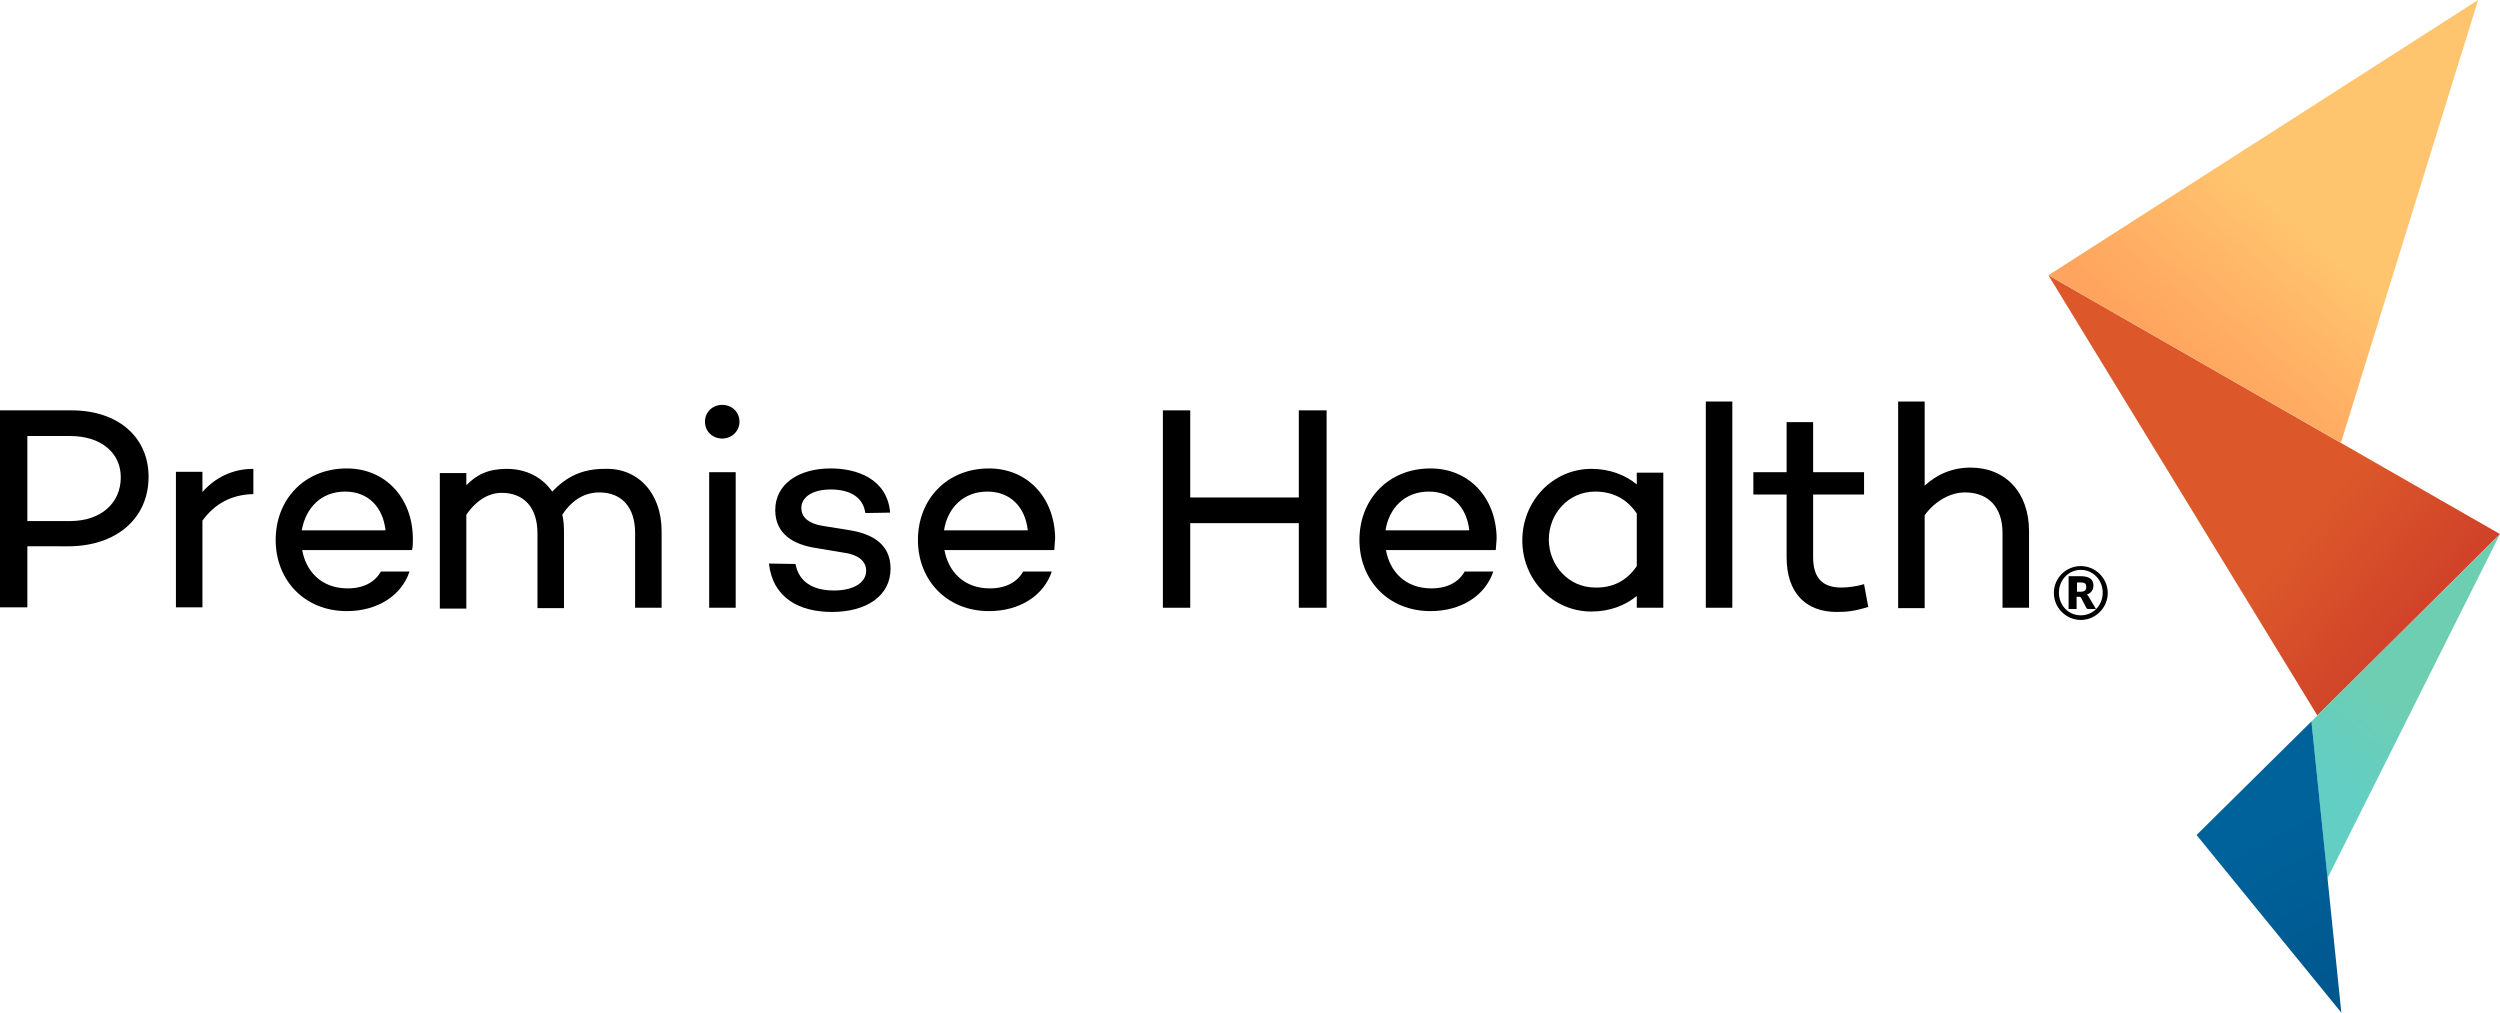 <?xml version="1.0" encoding="utf-8"?>
<!-- Generator: Adobe Illustrator 24.3.0, SVG Export Plug-In . SVG Version: 6.00 Build 0)  -->
<svg version="1.1" id="Layer_1" xmlns="http://www.w3.org/2000/svg" xmlns:xlink="http://www.w3.org/1999/xlink" x="0px" y="0px"
	 viewBox="0 0 594 240.6" style="enable-background:new 0 0 594 240.6;" xml:space="preserve">
<style type="text/css">
	.st0{fill:url(#SVGID_1_);}
	.st1{fill:url(#SVGID_2_);}
	.st2{fill:url(#SVGID_3_);}
	.st3{fill:url(#SVGID_4_);}
</style>
<g>
	<g>
		<g>
			<path d="M494.4,134.5c3.5,0,6.4,2.9,6.4,6.4c0,3.5-2.9,6.4-6.4,6.4c-3.5,0-6.4-2.9-6.4-6.4C488,137.3,490.9,134.5,494.4,134.5
				 M494.4,146.2c2.9,0,5.2-2.3,5.2-5.4c0-3-2.3-5.4-5.2-5.4c-2.9,0-5.2,2.4-5.2,5.4C489.2,143.8,491.4,146.2,494.4,146.2
				 M493.4,141.9v2.8h-1.9v-7.8h2.8c2.2,0,3.1,0.8,3.1,2.2c0,1-0.5,1.8-1.6,2.2c0.3,0.1,0.4,0.4,0.6,0.7l1.6,2.7h-1.8
				c-0.3,0-0.4-0.1-0.5-0.3l-1.2-2.3c-0.1-0.2-0.2-0.3-0.5-0.3H493.4z M493.4,140.6h0.8c1.2,0,1.5-0.4,1.5-1.1
				c0-0.7-0.2-1.1-1.3-1.1h-0.9V140.6z"/>
		</g>
		<g>
			<path d="M17,97.5c11,0,18.3,6.3,18.3,15.8c0,9.9-7.7,16.5-19.1,16.5H6.5v14.5H0V97.5H17z M16.7,123.8c7.2,0,12-4.2,12-10.4
				c0-5.9-4.8-9.8-12-9.8H6.5v20.2H16.7z"/>
			<path d="M48.1,116.9c3-3.4,7.1-5.5,12.1-5.5v6c-5.2,0.1-9.2,2.3-12.1,6.3v20.6h-6.3v-32.2h6.3V116.9z"/>
			<path d="M97.9,130.7l-0.1-0.1v0.1h-26c0.9,5,4.5,9.1,10.8,9.1c3.8,0,6.5-1.5,7.9-4h6.8c-1.9,5.7-7.6,9.4-14.9,9.4
				c-10.1,0-16.9-7.4-16.9-16.9c0-9.6,6.8-17,16.9-17c9.1,0,15.6,6.9,15.7,16.6C98.1,128.9,98.1,129.8,97.9,130.7z M71.7,126h19.9
				c-0.6-5.5-4.1-9.2-9.6-9.2C76.2,116.8,72.6,120.8,71.7,126z"/>
			<path d="M157.2,126.2v18.2h-6.3v-17.8c0-6.1-3.2-9.6-8.5-9.6c-3.2,0-6.3,1.5-8.8,5.3c0.3,1.2,0.4,2.6,0.4,4v18.2h-6.3v-17.8
				c0-6.1-3.2-9.6-8.5-9.6c-3,0-6,1.7-8.4,5.2v22.3h-6.3v-32.2h6.3v2.9c2.4-2.5,5.2-3.9,9.6-3.9c4.5,0,8.4,1.9,10.8,5.4
				c3.4-3.5,7-5.4,12.5-5.4C151.4,111.1,157.2,117,157.2,126.2z"/>
			<path d="M167.5,100.2c0-2.3,1.8-4,4.1-4c2.3,0,4.1,1.7,4.1,4s-1.9,4-4.1,4C169.3,104.2,167.5,102.5,167.5,100.2z M174.8,144.4
				h-6.3v-32.2h6.3V144.4z"/>
			<path d="M189,134c0.8,4.1,3.9,6.3,9.2,6.3c4.5,0,7.6-1.8,7.6-4.7c0-2.3-1.9-3.7-4.8-4.2l-7.2-1.2c-5.1-0.8-9.6-3.2-9.6-9
				c0-6.1,5.4-9.9,13.2-9.9c6.1,0,13.4,2.4,14.1,10.5l-5.9,0.1c-0.5-3.8-3.7-5.6-8.2-5.6s-7,1.9-7,4.4c0,2,1.4,3.7,5.4,4.3l6.2,1
				c4.8,0.8,9.6,3,9.6,9.1c0,6.6-5.9,10.3-13.9,10.3c-7.9,0-14.1-3.4-15-11.5L189,134z"/>
			<path d="M250.5,130.7l-0.1-0.1v0.1h-26c0.9,5,4.5,9.1,10.8,9.1c3.8,0,6.5-1.5,7.9-4h6.8c-1.9,5.7-7.6,9.4-14.9,9.4
				c-10.1,0-16.9-7.4-16.9-16.9c0-9.6,6.8-17,16.9-17c9.1,0,15.6,6.9,15.7,16.6C250.6,128.9,250.6,129.8,250.5,130.7z M224.3,126
				h19.9c-0.6-5.5-4.1-9.2-9.6-9.2C228.8,116.8,225.1,120.8,224.3,126z"/>
			<path d="M315.2,144.4h-6.6v-20.1h-25.8v20.1h-6.5V97.5h6.5v20.7h25.8V97.5h6.6V144.4z"/>
			<path d="M355.4,130.7l-0.1-0.1v0.1h-26c0.9,5,4.5,9.1,10.8,9.1c3.8,0,6.5-1.5,7.9-4h6.8c-1.9,5.7-7.6,9.4-14.9,9.4
				c-10.1,0-16.9-7.4-16.9-16.9c0-9.6,6.8-17,16.9-17c9.1,0,15.6,6.9,15.7,16.6C355.5,128.9,355.5,129.8,355.4,130.7z M329.2,126
				h19.9c-0.6-5.5-4.1-9.2-9.6-9.2C333.7,116.8,330,120.8,329.2,126z"/>
			<path d="M395.2,144.4h-6.3v-2.8c-2.8,2.3-6.5,3.7-10.8,3.7c-9.1,0-16.4-7.5-16.4-16.9c0-9.4,7.3-17,16.4-17c4.3,0,8,1.4,10.8,3.7
				v-2.8h6.3V144.4z M388.9,134.5V122c-2.5-3.7-6-5.2-9.9-5.2c-6.3,0-11,5.2-11,11.4c0,6.1,4.7,11.4,11,11.4
				C382.9,139.7,386.4,138.2,388.9,134.5z"/>
			<path d="M411.6,144.4h-6.3V95.4h6.3V144.4z"/>
			<path d="M443.9,144.2c-3.2,1-5,1.2-7.5,1.2c-7.5,0-11.9-4.7-11.9-13v-14.9h-7.9v-5.3h7.9v-11.9h6.3v11.9h12.1v5.3h-12.1v14.9
				c0,5,2.3,7.2,6.7,7.2c1.7,0,3.7-0.3,5.4-0.8L443.9,144.2z"/>
			<path d="M482.1,126.2v18.2h-6.3v-17.8c0-6.1-3.4-9.6-8.9-9.6c-3.4,0-7,1.9-9.6,5.4v22.1H451V95.4h6.3v20
				c2.9-2.7,6.6-4.3,10.9-4.3C476.5,111.1,482.1,117,482.1,126.2z"/>
		</g>
	</g>
	<g>
		<linearGradient id="SVGID_1_" gradientUnits="userSpaceOnUse" x1="545.947" y1="126.65" x2="577.269" y2="152.562">
			<stop  offset="0" style="stop-color:#DC582A"/>
			<stop  offset="1" style="stop-color:#CE3F29"/>
		</linearGradient>
		<polygon class="st0" points="550.6,170 486.7,65.4 594,126.9 		"/>
		<linearGradient id="SVGID_2_" gradientUnits="userSpaceOnUse" x1="570.626" y1="166.867" x2="554.626" y2="185.867">
			<stop  offset="0" style="stop-color:#6ECEB2"/>
			<stop  offset="1" style="stop-color:#62CEC4"/>
		</linearGradient>
		<polygon class="st1" points="553,208.7 549.2,171.4 594,126.9 		"/>
		<linearGradient id="SVGID_3_" gradientUnits="userSpaceOnUse" x1="548.254" y1="54.176" x2="519.987" y2="87.027">
			<stop  offset="0" style="stop-color:#FFC56E"/>
			<stop  offset="1" style="stop-color:#FFA45E"/>
		</linearGradient>
		<polygon class="st2" points="556.2,105.2 588.8,0 486.7,65.4 		"/>
		<linearGradient id="SVGID_4_" gradientUnits="userSpaceOnUse" x1="541.608" y1="196.438" x2="562.66" y2="236.267">
			<stop  offset="0" style="stop-color:#00629B"/>
			<stop  offset="1" style="stop-color:#00568C"/>
		</linearGradient>
		<polygon class="st3" points="521.9,198.4 549.2,171.4 556.3,240.6 		"/>
	</g>
</g>
</svg>
